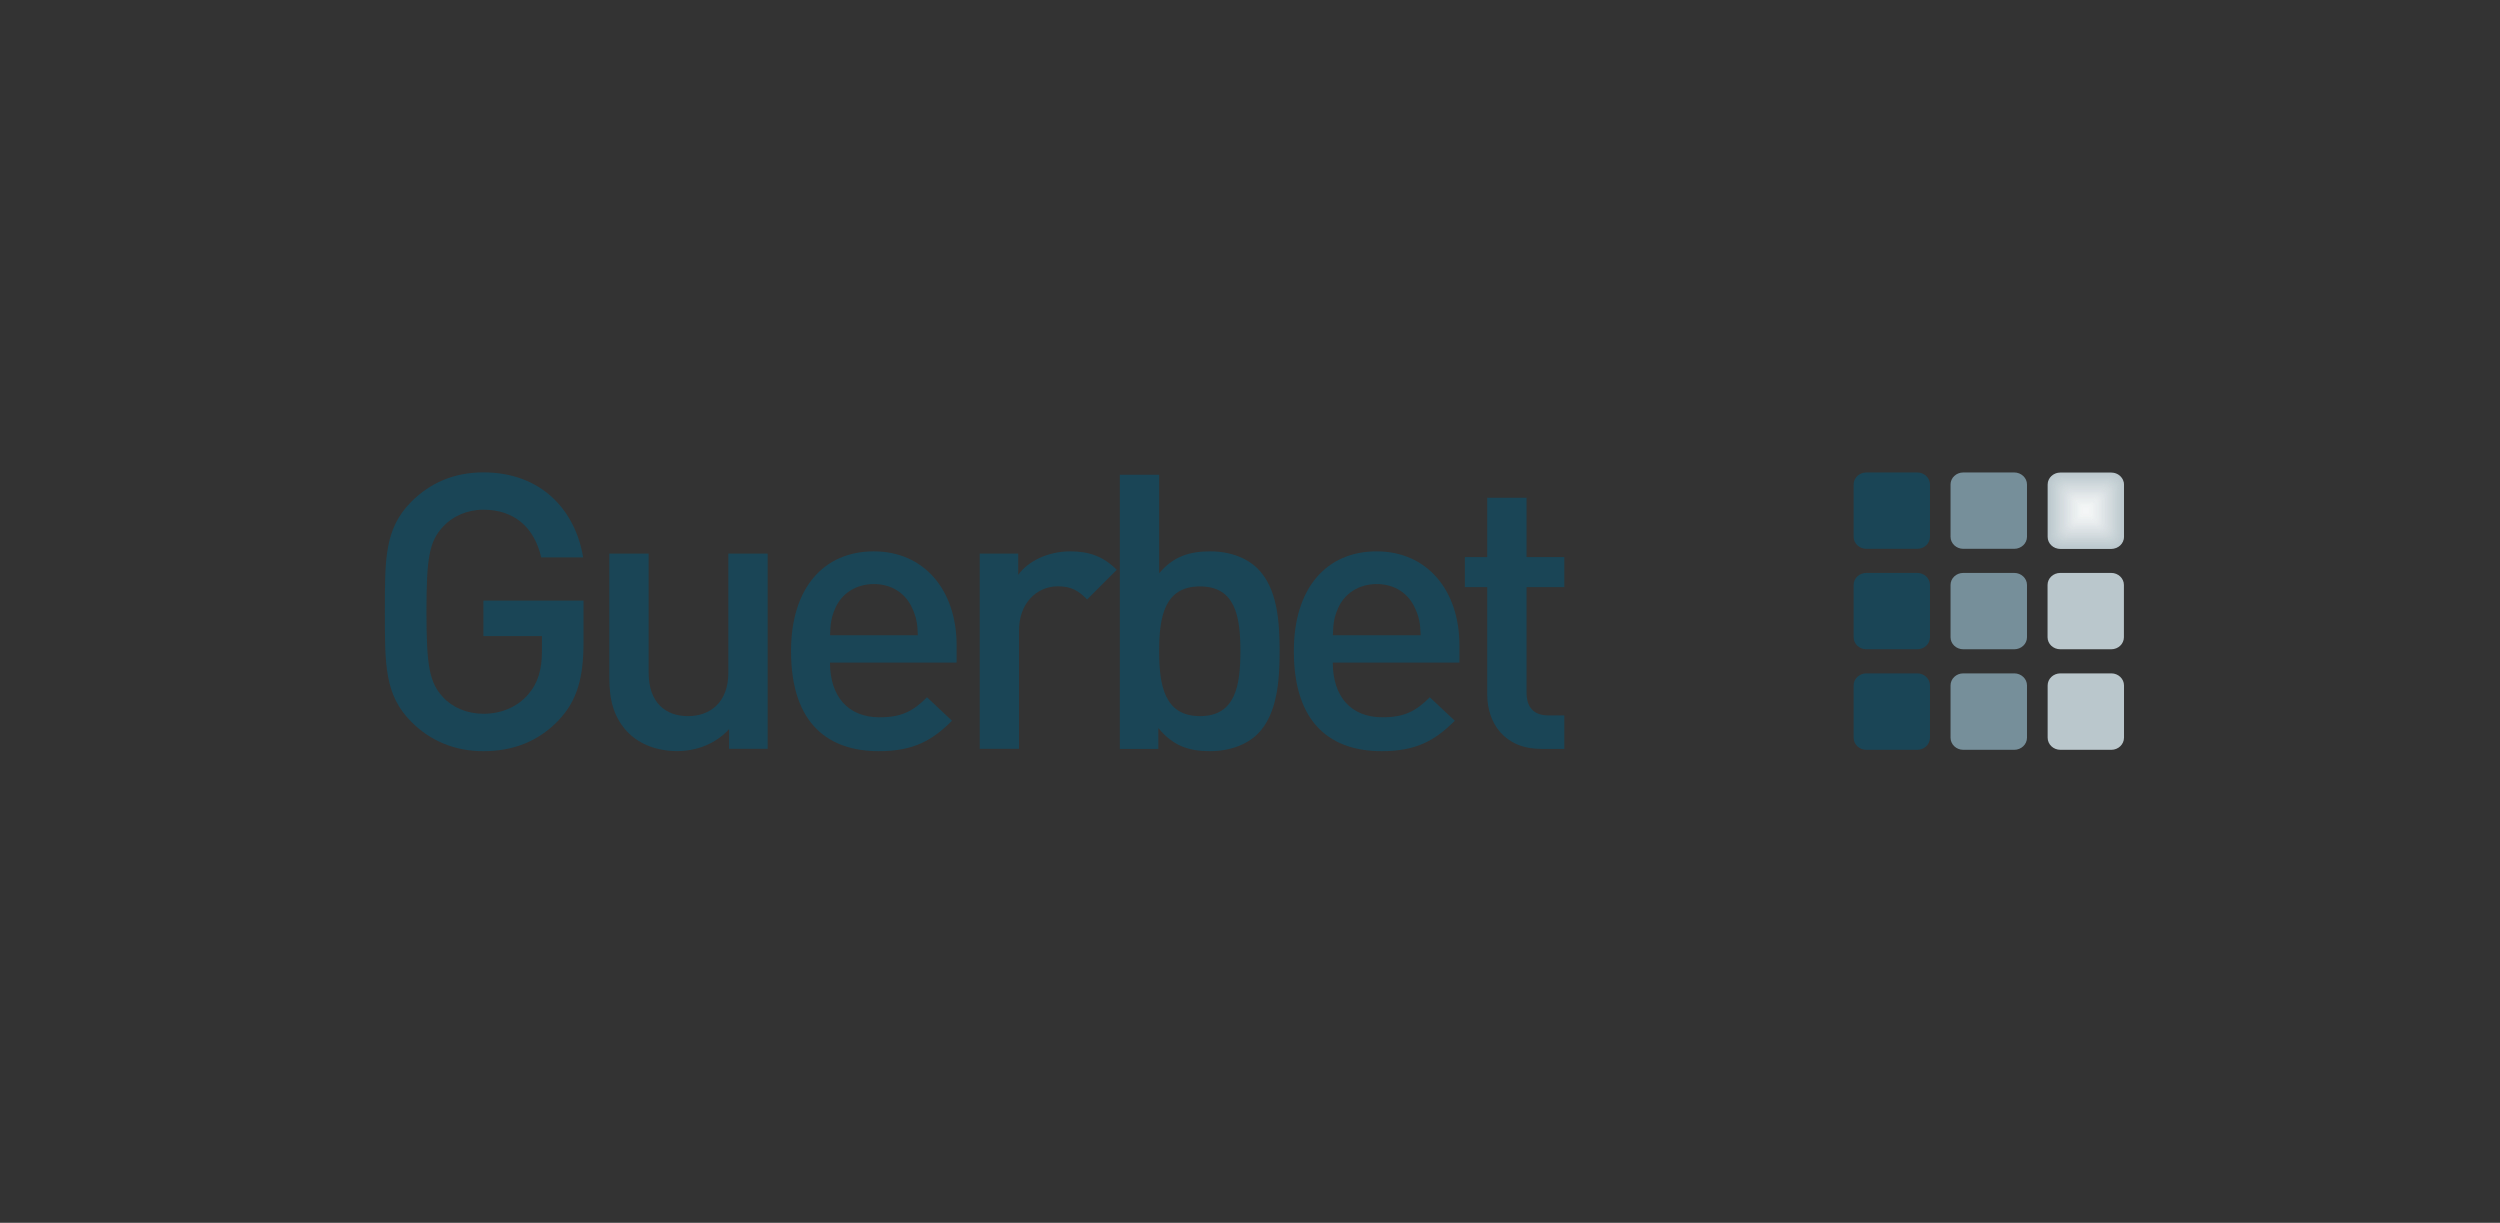 <?xml version="1.0" encoding="UTF-8"?>
<svg xmlns="http://www.w3.org/2000/svg" id="a" viewBox="0 0 276 135">
  <rect x="0" y="0" width="276" height="135" fill="#333333" stroke="none"/>
  <defs>
    <style>.b{fill:#d4dcdf;opacity:.63;}.b,.c,.d,.e,.f,.g,.h,.i,.j,.k,.l,.m,.n,.o,.p,.q,.r,.s,.t,.u,.v,.w,.x,.y,.z,.aa,.ab,.ac,.ad,.ae,.af,.ag,.ah,.ai,.aj,.ak,.al,.am,.an,.ao,.ap,.aq,.ar,.as,.at,.au,.av,.aw,.ax,.ay,.az,.ba,.bb,.bc,.bd,.be,.bf,.bg,.bh,.bi,.bj,.bk,.bl,.bm,.bn,.bo,.bp,.bq,.br,.bs,.bt,.bu{stroke-width:0px;}.c{fill:#f1f4f5;opacity:.21;}.d{fill:#ccd6da;opacity:.74;}.e{fill:#cbd5d9;opacity:.75;}.f{fill:none;}.g{fill:#cfd8db;opacity:.71;}.h{fill:#d0d8dc;opacity:.69;}.i{fill:#e7ebed;opacity:.35;}.j{fill:#cdd7da;opacity:.72;}.k{fill:#f2f4f5;opacity:.19;}.l{fill:#c9d4d7;opacity:.78;}.m{fill:#c8d3d7;opacity:.79;}.n{fill:#e4e9eb;opacity:.4;}.o{fill:#c7d2d6;opacity:.81;}.p{fill:#fdfdfe;opacity:.03;}.q{fill:#fbfcfc;opacity:.06;}.r{fill:#cad4d8;opacity:.76;}.s{fill:#f3f5f6;opacity:.18;}.t{fill:#e6eaec;opacity:.37;}.u{fill:#e5eaec;opacity:.38;}.v{fill:#f7f8f9;opacity:.12;}.w{fill:#c4cfd4;opacity:.85;}.x{fill:#e9edef;opacity:.32;}.y{fill:#e3e8ea;opacity:.41;}.z{fill:#e2e7e9;opacity:.43;}.aa{fill:#c6d1d5;opacity:.82;}.ab{fill:#dfe5e7;opacity:.47;}.ac{fill:#e0e6e8;opacity:.46;}.ad{fill:#f4f6f7;opacity:.16;}.ae{fill:#c5d0d4;opacity:.84;}.af{fill:#f5f7f8;opacity:.15;}.ag{fill:#c0ccd1;opacity:.91;}.ah{fill:#e1e6e9;opacity:.44;}.ai{fill:#c1cdd2;opacity:.9;}.aj{fill:#bfcbd0;opacity:.93;}.ak{fill:#f8f9fa;opacity:.1;}.al{fill:#eef1f2;opacity:.25;}.am{fill:#c2ced2;opacity:.88;}.an{fill:#c3cfd3;opacity:.87;}.ao{fill:#dee4e6;opacity:.49;}.ap{fill:#f6f8f8;opacity:.13;}.aq{fill:#bbc8cd;opacity:.99;}.ar{fill:#bcc9ce;opacity:.97;}.as{fill:#bdcacf;opacity:.96;}.at{fill:#dde3e6;opacity:.5;}.au{fill:#fefefe;opacity:.01;}.av{fill:#fcfdfd;opacity:.04;}.aw{fill:#f9fafb;opacity:.09;}.ax{fill:#becacf;opacity:.94;}.ay{fill:#dae1e3;opacity:.54;}.az{fill:#edf0f2;opacity:.26;}.ba{fill:#eceff1;opacity:.28;}.bb{fill:#d9e0e3;opacity:.56;}.bc{fill:#dce2e5;opacity:.51;}.bd{fill:#dbe1e4;opacity:.53;}.be{fill:#d6dde0;opacity:.6;}.bf{fill:#d5dde0;opacity:.62;}.bg{fill:#eaeeef;opacity:.31;}.bh{fill:#d2dadd;opacity:.66;}.bi{fill:#eff2f3;opacity:.24;}.bj{fill:#d8dfe2;opacity:.57;}.bk{fill:#f0f3f4;opacity:.22;}.bl{fill:#fff;opacity:0;}.bm{fill:#768f9a;}.bn{fill:#1a4556;}.bo{fill:#bac7cc;}.bp{fill:#ebeff0;opacity:.29;}.bq{fill:#d7dee1;opacity:.59;}.br{fill:#fafbfb;opacity:.07;}.bs{fill:#d1d9dd;opacity:.68;}.bt{fill:#d3dbde;opacity:.65;}.bu{fill:#e8ecee;opacity:.34;}</style>
  </defs>
  <rect class="f" x=".49" y=".04" width="276" height="135"></rect>
  <path class="bn" d="M61.7,79.49c-2.3,2.42-5.14,3.44-8.33,3.44s-5.87-1.15-7.95-3.23c-2.97-2.98-2.93-6.33-2.93-12.16s-.04-9.18,2.93-12.16c2.08-2.08,4.72-3.23,7.95-3.23,6.42,0,10.16,4.21,11.01,9.39h-4.63c-.76-3.32-2.98-5.27-6.38-5.27-1.79,0-3.4.72-4.46,1.87-1.49,1.62-1.83,3.32-1.83,9.39s.34,7.82,1.83,9.44c1.06,1.15,2.68,1.83,4.46,1.83,2,0,3.74-.76,4.93-2.12,1.11-1.27,1.53-2.81,1.53-4.76v-1.7h-6.46v-3.91h11.05v4.63c0,3.91-.72,6.42-2.72,8.54"></path>
  <path class="bn" d="M80.49,82.67v-2.17c-1.49,1.62-3.57,2.42-5.74,2.42s-4.04-.72-5.31-1.95c-1.66-1.62-2.17-3.66-2.17-6.08v-13.77h4.34v13.14c0,3.36,1.91,4.8,4.34,4.8s4.46-1.49,4.46-4.8v-13.14h4.34v21.55h-4.25Z"></path>
  <path class="bn" d="M100.73,67.2c-.68-1.62-2.21-2.72-4.25-2.72s-3.61,1.1-4.29,2.72c-.42.98-.51,1.61-.55,2.93h9.69c-.04-1.32-.17-1.96-.59-2.93M91.63,73.15c0,3.7,1.96,6.04,5.48,6.04,2.42,0,3.7-.68,5.23-2.21l2.76,2.59c-2.21,2.21-4.29,3.36-8.08,3.36-5.4,0-9.69-2.85-9.69-11.05,0-6.97,3.61-11.01,9.14-11.01s9.14,4.25,9.14,10.37v1.91h-13.99Z"></path>
  <path class="bn" d="M120.02,66.18c-.98-.98-1.74-1.45-3.23-1.45-2.34,0-4.29,1.87-4.29,4.85v13.09h-4.34v-21.55h4.25v2.34c1.1-1.53,3.32-2.59,5.74-2.59,2.08,0,3.66.55,5.14,2.04l-3.27,3.27Z"></path>
  <path class="bn" d="M132.48,64.74c-3.91,0-4.51,3.32-4.51,7.14s.6,7.18,4.51,7.18,4.46-3.36,4.46-7.18-.55-7.14-4.46-7.14M138.85,81.02c-1.19,1.19-3.1,1.91-5.27,1.91-2.34,0-4.08-.59-5.7-2.55v2.3h-4.25v-30.27h4.34v10.88c1.57-1.87,3.36-2.42,5.65-2.42,2.17,0,4.04.72,5.23,1.91,2.17,2.17,2.42,5.82,2.42,9.1s-.26,6.97-2.42,9.14"></path>
  <path class="bn" d="M156.24,67.2c-.68-1.62-2.21-2.72-4.25-2.72s-3.61,1.1-4.29,2.72c-.42.98-.51,1.61-.55,2.93h9.69c-.04-1.32-.17-1.96-.59-2.93M147.14,73.15c0,3.7,1.96,6.04,5.48,6.04,2.42,0,3.7-.68,5.23-2.21l2.76,2.59c-2.21,2.21-4.29,3.36-8.08,3.36-5.4,0-9.69-2.85-9.69-11.05,0-6.97,3.61-11.01,9.14-11.01s9.14,4.25,9.14,10.37v1.91h-13.99Z"></path>
  <path class="bn" d="M170.1,82.67c-4.04,0-5.91-2.89-5.91-5.99v-11.86h-2.47v-3.32h2.47v-6.55h4.34v6.55h4.17v3.32h-4.17v11.65c0,1.57.77,2.51,2.38,2.51h1.79v3.7h-2.59Z"></path>
  <path class="bn" d="M213.07,59.26c0,.73-.63,1.33-1.4,1.33h-5.62c-.78,0-1.41-.6-1.41-1.33v-5.77c0-.74.63-1.33,1.41-1.33h5.62c.77,0,1.4.6,1.4,1.33v5.77Z"></path>
  <path class="bm" d="M223.78,59.26c0,.73-.63,1.33-1.41,1.33h-5.62c-.78,0-1.41-.6-1.41-1.33v-5.77c0-.74.63-1.33,1.41-1.33h5.62c.78,0,1.41.6,1.41,1.33v5.77Z"></path>
  <path class="bn" d="M213.07,70.35c0,.74-.63,1.33-1.4,1.33h-5.62c-.78,0-1.41-.59-1.41-1.33v-5.77c0-.74.63-1.33,1.41-1.33h5.62c.77,0,1.4.6,1.4,1.33v5.77Z"></path>
  <path class="bm" d="M223.78,70.35c0,.74-.63,1.33-1.41,1.33h-5.62c-.78,0-1.41-.59-1.41-1.33v-5.77c0-.74.63-1.33,1.41-1.33h5.62c.78,0,1.41.6,1.41,1.33v5.77Z"></path>
  <path class="bo" d="M234.48,70.35c0,.74-.63,1.33-1.4,1.33h-5.62c-.78,0-1.41-.59-1.41-1.33v-5.77c0-.74.63-1.33,1.41-1.33h5.62c.77,0,1.4.6,1.4,1.33v5.77Z"></path>
  <path class="bn" d="M213.07,81.44c0,.74-.63,1.34-1.4,1.34h-5.62c-.78,0-1.41-.6-1.41-1.34v-5.77c0-.73.63-1.33,1.41-1.33h5.62c.77,0,1.4.6,1.4,1.33v5.77Z"></path>
  <path class="bm" d="M223.78,81.44c0,.74-.63,1.34-1.41,1.34h-5.62c-.78,0-1.41-.6-1.41-1.34v-5.77c0-.73.63-1.33,1.41-1.33h5.62c.78,0,1.41.6,1.41,1.33v5.77Z"></path>
  <path class="bo" d="M234.49,81.44c0,.74-.63,1.34-1.4,1.34h-5.62c-.78,0-1.41-.6-1.41-1.34v-5.77c0-.73.63-1.33,1.41-1.33h5.62c.77,0,1.4.6,1.4,1.33v5.77Z"></path>
  <path class="bo" d="M234.49,59.27c0,.73-.63,1.33-1.41,1.33h-5.62c-.78,0-1.4-.6-1.4-1.33v-5.77c0-.74.63-1.33,1.4-1.33h5.62c.78,0,1.41.6,1.41,1.33v5.77Z"></path>
  <path class="aq" d="M234.43,59.23c0,.72-.62,1.31-1.39,1.31h-5.54c-.76,0-1.38-.59-1.38-1.32v-5.68c0-.73.62-1.31,1.38-1.31h5.54c.77,0,1.39.59,1.39,1.31v5.68Z"></path>
  <path class="ar" d="M234.37,59.19c0,.71-.61,1.3-1.37,1.3h-5.46c-.75,0-1.36-.58-1.36-1.3v-5.6c0-.72.61-1.29,1.36-1.29h5.46c.75,0,1.37.58,1.37,1.29v5.6Z"></path>
  <path class="as" d="M234.31,59.15c0,.7-.6,1.28-1.35,1.28h-5.38c-.74,0-1.34-.58-1.34-1.28v-5.52c0-.71.6-1.28,1.34-1.28h5.38c.74,0,1.35.57,1.35,1.28v5.52Z"></path>
  <path class="ax" d="M234.25,59.1c0,.69-.59,1.26-1.33,1.26h-5.3c-.73,0-1.32-.57-1.32-1.26v-5.43c0-.69.59-1.26,1.32-1.26h5.3c.73,0,1.33.56,1.33,1.26v5.43Z"></path>
  <path class="aj" d="M234.19,59.06c0,.68-.59,1.24-1.31,1.24h-5.22c-.72,0-1.3-.56-1.3-1.24v-5.35c0-.68.58-1.24,1.3-1.24h5.22c.72,0,1.31.55,1.31,1.24v5.35Z"></path>
  <path class="ag" d="M234.13,59.02c0,.67-.58,1.22-1.29,1.22h-5.13c-.71,0-1.28-.55-1.28-1.22v-5.27c0-.67.58-1.22,1.28-1.22h5.13c.71,0,1.29.54,1.29,1.22v5.27Z"></path>
  <path class="ai" d="M234.07,58.98c0,.66-.57,1.2-1.27,1.2h-5.05c-.7,0-1.26-.54-1.26-1.2v-5.18c0-.66.57-1.2,1.26-1.2h5.05c.7,0,1.27.54,1.27,1.2v5.18Z"></path>
  <path class="am" d="M234.01,58.94c0,.65-.56,1.18-1.25,1.18h-4.97c-.69,0-1.24-.53-1.24-1.18v-5.1c0-.65.56-1.18,1.24-1.18h4.97c.69,0,1.25.53,1.25,1.18v5.1Z"></path>
  <path class="an" d="M233.95,58.89c0,.64-.55,1.16-1.23,1.16h-4.89c-.68,0-1.22-.52-1.22-1.16v-5.01c0-.64.55-1.16,1.22-1.16h4.89c.68,0,1.23.52,1.23,1.16v5.02Z"></path>
  <path class="w" d="M233.89,58.85c0,.63-.54,1.14-1.21,1.14h-4.81c-.67,0-1.2-.52-1.2-1.15v-4.93c0-.63.54-1.14,1.2-1.14h4.81c.67,0,1.21.51,1.21,1.14v4.93Z"></path>
  <path class="ae" d="M233.83,58.81c0,.62-.53,1.13-1.19,1.13h-4.73c-.65,0-1.18-.51-1.18-1.13v-4.85c0-.62.53-1.12,1.18-1.12h4.73c.66,0,1.19.5,1.19,1.12v4.85Z"></path>
  <path class="aa" d="M233.77,58.77c0,.61-.52,1.11-1.17,1.11h-4.65c-.64,0-1.16-.5-1.16-1.11v-4.76c0-.61.52-1.11,1.16-1.11h4.65c.64,0,1.17.49,1.17,1.11v4.77Z"></path>
  <path class="o" d="M233.71,58.73c0,.6-.51,1.09-1.15,1.09h-4.57c-.63,0-1.14-.49-1.14-1.09v-4.68c0-.6.51-1.09,1.14-1.09h4.56c.63,0,1.15.49,1.15,1.09v4.68Z"></path>
  <path class="m" d="M233.65,58.69c0,.59-.51,1.07-1.13,1.07h-4.48c-.62,0-1.12-.48-1.12-1.07v-4.6c0-.59.5-1.07,1.12-1.07h4.48c.62,0,1.13.48,1.13,1.07v4.6Z"></path>
  <path class="l" d="M233.58,58.64c0,.58-.5,1.05-1.11,1.05h-4.4c-.61,0-1.1-.47-1.1-1.05v-4.51c0-.58.5-1.05,1.1-1.05h4.4c.61,0,1.11.47,1.11,1.05v4.51Z"></path>
  <path class="r" d="M233.52,58.6c0,.57-.49,1.03-1.09,1.03h-4.32c-.6,0-1.08-.46-1.08-1.03v-4.43c0-.57.49-1.03,1.08-1.03h4.32c.6,0,1.09.46,1.09,1.03v4.43Z"></path>
  <path class="e" d="M233.46,58.56c0,.56-.48,1.01-1.07,1.01h-4.24c-.59,0-1.06-.46-1.06-1.01v-4.35c0-.56.48-1.01,1.06-1.01h4.24c.59,0,1.07.45,1.07,1.01v4.35Z"></path>
  <path class="d" d="M233.4,58.52c0,.55-.47.99-1.05.99h-4.16c-.58,0-1.04-.45-1.04-.99v-4.26c0-.55.47-.99,1.04-.99h4.16c.58,0,1.05.44,1.05.99v4.26Z"></path>
  <path class="j" d="M233.34,58.48c0,.53-.46.97-1.03.97h-4.08c-.57,0-1.02-.44-1.02-.97v-4.18c0-.54.46-.97,1.02-.97h4.08c.57,0,1.03.43,1.03.97v4.18Z"></path>
  <path class="g" d="M233.28,58.44c0,.52-.45.95-1.01.95h-4c-.55,0-1-.43-1-.96v-4.1c0-.53.45-.95,1-.95h4c.56,0,1.01.43,1.01.95v4.1Z"></path>
  <path class="h" d="M233.22,58.39c0,.51-.44.94-.99.94h-3.91c-.54,0-.98-.42-.98-.94v-4.01c0-.52.44-.94.98-.94h3.91c.54,0,.99.42.99.94v4.01Z"></path>
  <path class="bs" d="M233.16,58.35c0,.5-.43.92-.97.92h-3.83c-.53,0-.96-.41-.96-.92v-3.93c0-.51.43-.92.96-.92h3.83c.53,0,.97.41.97.92v3.93Z"></path>
  <path class="bh" d="M233.1,58.31c0,.49-.42.9-.95.9h-3.75c-.52,0-.94-.4-.94-.9v-3.85c0-.5.42-.9.94-.9h3.75c.52,0,.95.4.95.9v3.85Z"></path>
  <path class="bt" d="M233.04,58.27c0,.48-.42.88-.93.88h-3.67c-.51,0-.92-.4-.92-.88v-3.76c0-.49.41-.88.92-.88h3.67c.51,0,.93.39.93.88v3.76Z"></path>
  <path class="b" d="M232.98,58.23c0,.47-.41.86-.91.86h-3.59c-.5,0-.9-.39-.9-.86v-3.68c0-.48.41-.86.9-.86h3.59c.5,0,.91.38.91.86v3.68Z"></path>
  <path class="bf" d="M232.92,58.19c0,.46-.4.84-.89.84h-3.51c-.49,0-.88-.38-.88-.84v-3.6c0-.46.4-.84.88-.84h3.51c.49,0,.89.38.89.84v3.6Z"></path>
  <path class="be" d="M232.86,58.14c0,.45-.39.82-.87.82h-3.43c-.48,0-.86-.37-.86-.82v-3.51c0-.45.39-.82.86-.82h3.43c.48,0,.87.37.87.82v3.51Z"></path>
  <path class="bq" d="M232.8,58.1c0,.44-.38.8-.85.8h-3.34c-.47,0-.84-.36-.84-.8v-3.43c0-.44.38-.8.84-.8h3.34c.47,0,.85.36.85.8v3.43Z"></path>
  <path class="bj" d="M232.74,58.06c0,.43-.37.78-.83.78h-3.26c-.46,0-.82-.35-.82-.78v-3.35c0-.43.37-.78.82-.78h3.26c.46,0,.83.35.83.78v3.35Z"></path>
  <path class="bb" d="M232.68,58.02c0,.42-.36.77-.81.77h-3.18c-.44,0-.8-.34-.8-.77v-3.26c0-.42.36-.76.8-.76h3.18c.45,0,.81.34.81.76v3.26Z"></path>
  <path class="ay" d="M232.62,57.98c0,.41-.35.75-.79.75h-3.1c-.43,0-.78-.34-.78-.75v-3.18c0-.41.35-.75.78-.75h3.1c.43,0,.79.33.79.75v3.18Z"></path>
  <path class="bd" d="M232.56,57.93c0,.4-.34.73-.77.73h-3.02c-.42,0-.76-.33-.76-.73v-3.1c0-.4.34-.73.76-.73h3.02c.42,0,.77.32.77.73v3.1Z"></path>
  <path class="bc" d="M232.5,57.89c0,.39-.33.71-.75.71h-2.94c-.41,0-.74-.32-.74-.71v-3.01c0-.39.33-.71.74-.71h2.94c.41,0,.75.32.75.71v3.01Z"></path>
  <path class="at" d="M232.44,57.85c0,.38-.33.69-.73.69h-2.86c-.4,0-.72-.31-.72-.69v-2.93c0-.38.33-.69.72-.69h2.86c.4,0,.73.31.73.69v2.93Z"></path>
  <path class="ao" d="M232.38,57.81c0,.37-.32.67-.71.67h-2.78c-.39,0-.7-.3-.7-.67v-2.84c0-.37.32-.67.7-.67h2.78c.39,0,.71.3.71.67v2.85Z"></path>
  <path class="ab" d="M232.32,57.77c0,.36-.31.65-.69.65h-2.69c-.38,0-.68-.29-.68-.65v-2.76c0-.36.31-.65.68-.65h2.69c.38,0,.69.29.69.65v2.76Z"></path>
  <path class="ac" d="M232.26,57.73c0,.35-.3.63-.67.63h-2.61c-.37,0-.66-.28-.66-.63v-2.68c0-.35.3-.63.66-.63h2.61c.37,0,.67.28.67.63v2.68Z"></path>
  <path class="ah" d="M232.19,57.68c0,.34-.29.61-.65.61h-2.53c-.36,0-.64-.28-.64-.61v-2.59c0-.34.29-.61.64-.61h2.53c.36,0,.65.27.65.61v2.6Z"></path>
  <path class="z" d="M232.13,57.64c0,.33-.28.59-.63.59h-2.45c-.34,0-.62-.27-.62-.6v-2.51c0-.33.28-.59.62-.59h2.45c.35,0,.63.27.63.59v2.51Z"></path>
  <path class="y" d="M232.07,57.6c0,.32-.27.58-.61.58h-2.37c-.33,0-.6-.26-.6-.58v-2.43c0-.32.27-.58.6-.58h2.37c.33,0,.61.26.61.58v2.43Z"></path>
  <path class="n" d="M232.01,57.56c0,.31-.26.56-.59.56h-2.29c-.32,0-.58-.25-.58-.56v-2.34c0-.31.26-.56.58-.56h2.29c.32,0,.59.25.59.56v2.34Z"></path>
  <path class="u" d="M231.95,57.52c0,.3-.25.54-.57.54h-2.21c-.31,0-.56-.24-.56-.54v-2.26c0-.3.25-.54.56-.54h2.21c.31,0,.57.24.57.54v2.26Z"></path>
  <path class="t" d="M231.89,57.48c0,.29-.24.52-.55.52h-2.12c-.3,0-.54-.23-.54-.52v-2.18c0-.29.24-.52.54-.52h2.12c.3,0,.55.23.55.52v2.18Z"></path>
  <path class="i" d="M231.83,57.43c0,.27-.24.5-.53.5h-2.04c-.29,0-.52-.22-.52-.5v-2.09c0-.28.24-.5.52-.5h2.04c.29,0,.53.22.53.5v2.09Z"></path>
  <path class="bu" d="M231.77,57.39c0,.26-.23.48-.51.48h-1.96c-.28,0-.5-.22-.5-.48v-2.01c0-.27.23-.48.5-.48h1.96c.28,0,.51.21.51.48v2.01Z"></path>
  <path class="x" d="M231.71,57.35c0,.25-.22.46-.49.46h-1.88c-.27,0-.48-.21-.48-.46v-1.93c0-.26.22-.46.48-.46h1.88c.27,0,.49.21.49.46v1.93Z"></path>
  <path class="bg" d="M231.65,57.31c0,.24-.21.44-.47.44h-1.8c-.26,0-.46-.2-.46-.44v-1.84c0-.25.21-.44.46-.44h1.8c.26,0,.47.2.47.44v1.84Z"></path>
  <path class="bp" d="M231.59,57.27c0,.23-.2.42-.45.42h-1.72c-.25,0-.44-.19-.44-.42v-1.76c0-.23.2-.42.44-.42h1.72c.25,0,.45.19.45.42v1.76Z"></path>
  <path class="ba" d="M231.53,57.22c0,.22-.19.41-.43.41h-1.64c-.23,0-.42-.18-.42-.41v-1.68c0-.22.19-.4.42-.4h1.64c.24,0,.43.18.43.4v1.68Z"></path>
  <path class="az" d="M231.47,57.18c0,.21-.18.39-.41.39h-1.56c-.22,0-.4-.17-.4-.39v-1.59c0-.21.18-.39.4-.39h1.56c.22,0,.41.17.41.39v1.59Z"></path>
  <path class="al" d="M231.41,57.14c0,.2-.17.37-.39.37h-1.47c-.21,0-.38-.16-.38-.37v-1.51c0-.2.17-.37.38-.37h1.47c.21,0,.39.16.39.37v1.51Z"></path>
  <path class="bi" d="M231.35,57.1c0,.19-.16.35-.37.35h-1.39c-.2,0-.36-.16-.36-.35v-1.43c0-.19.16-.35.36-.35h1.39c.2,0,.37.16.37.35v1.43Z"></path>
  <path class="bk" d="M231.29,57.06c0,.18-.16.33-.35.33h-1.31c-.19,0-.34-.15-.34-.33v-1.34c0-.18.15-.33.34-.33h1.31c.19,0,.35.15.35.33v1.34Z"></path>
  <path class="c" d="M231.23,57.02c0,.17-.15.31-.33.31h-1.23c-.18,0-.32-.14-.32-.31v-1.26c0-.17.15-.31.32-.31h1.23c.18,0,.33.14.33.31v1.26Z"></path>
  <path class="k" d="M231.17,56.97c0,.16-.14.29-.31.29h-1.15c-.17,0-.3-.13-.3-.29v-1.18c0-.16.14-.29.3-.29h1.15c.17,0,.31.13.31.29v1.18Z"></path>
  <path class="s" d="M231.11,56.93c0,.15-.13.27-.29.27h-1.07c-.16,0-.28-.12-.28-.27v-1.09c0-.15.13-.27.28-.27h1.07c.16,0,.29.12.29.27v1.09Z"></path>
  <path class="ad" d="M231.05,56.89c0,.14-.12.25-.27.25h-.99c-.15,0-.26-.11-.26-.25v-1.01c0-.14.12-.25.26-.25h.99c.15,0,.27.11.27.25v1.01Z"></path>
  <path class="af" d="M230.99,56.85c0,.13-.11.23-.25.23h-.9c-.13,0-.24-.11-.24-.23v-.93c0-.13.11-.23.24-.23h.9c.14,0,.25.1.25.23v.93Z"></path>
  <path class="ap" d="M230.93,56.81c0,.12-.1.22-.23.22h-.82c-.12,0-.22-.1-.22-.22v-.84c0-.12.1-.22.22-.22h.82c.12,0,.23.1.23.22v.84Z"></path>
  <path class="v" d="M230.87,56.77c0,.11-.09.2-.21.2h-.74c-.11,0-.2-.09-.2-.2v-.76c0-.11.09-.2.2-.2h.74c.11,0,.21.09.21.2v.76Z"></path>
  <path class="ak" d="M230.81,56.72c0,.1-.08.18-.19.18h-.66c-.1,0-.18-.08-.18-.18v-.68c0-.1.08-.18.18-.18h.66c.1,0,.19.08.19.18v.68Z"></path>
  <path class="aw" d="M230.74,56.68c0,.09-.07.16-.17.16h-.58c-.09,0-.16-.07-.16-.16v-.59c0-.09.07-.16.16-.16h.58c.09,0,.17.07.17.16v.59Z"></path>
  <path class="br" d="M230.68,56.64c0,.08-.07.14-.15.14h-.5c-.08,0-.14-.06-.14-.14v-.51c0-.08.07-.14.14-.14h.5c.08,0,.15.06.15.14v.51Z"></path>
  <path class="q" d="M230.62,56.6c0,.07-.06.12-.13.12h-.42c-.07,0-.12-.05-.12-.12v-.42c0-.07.06-.12.12-.12h.42c.07,0,.13.05.13.12v.42Z"></path>
  <path class="av" d="M230.56,56.56c0,.06-.05.1-.11.1h-.34c-.06,0-.1-.05-.1-.1v-.34c0-.06.05-.1.1-.1h.34c.06,0,.11.04.11.1v.34Z"></path>
  <path class="p" d="M230.16,56.17h.25s.08.04.08.08v.26s-.04.08-.08.08h-.26s-.08-.04-.08-.08v-.25s.04-.09.09-.09Z"></path>
  <path class="au" d="M230.21,56.23h.17s.06.03.06.06v.17s-.03.06-.06.06h-.17s-.07-.03-.07-.07v-.17s.03-.07.07-.07Z"></path>
  <path class="bl" d="M230.24,56.3h.09s.05.02.05.05v.09s-.02.05-.05.05h-.09s-.05-.02-.05-.05v-.09s.02-.05.05-.05Z"></path>
</svg>
